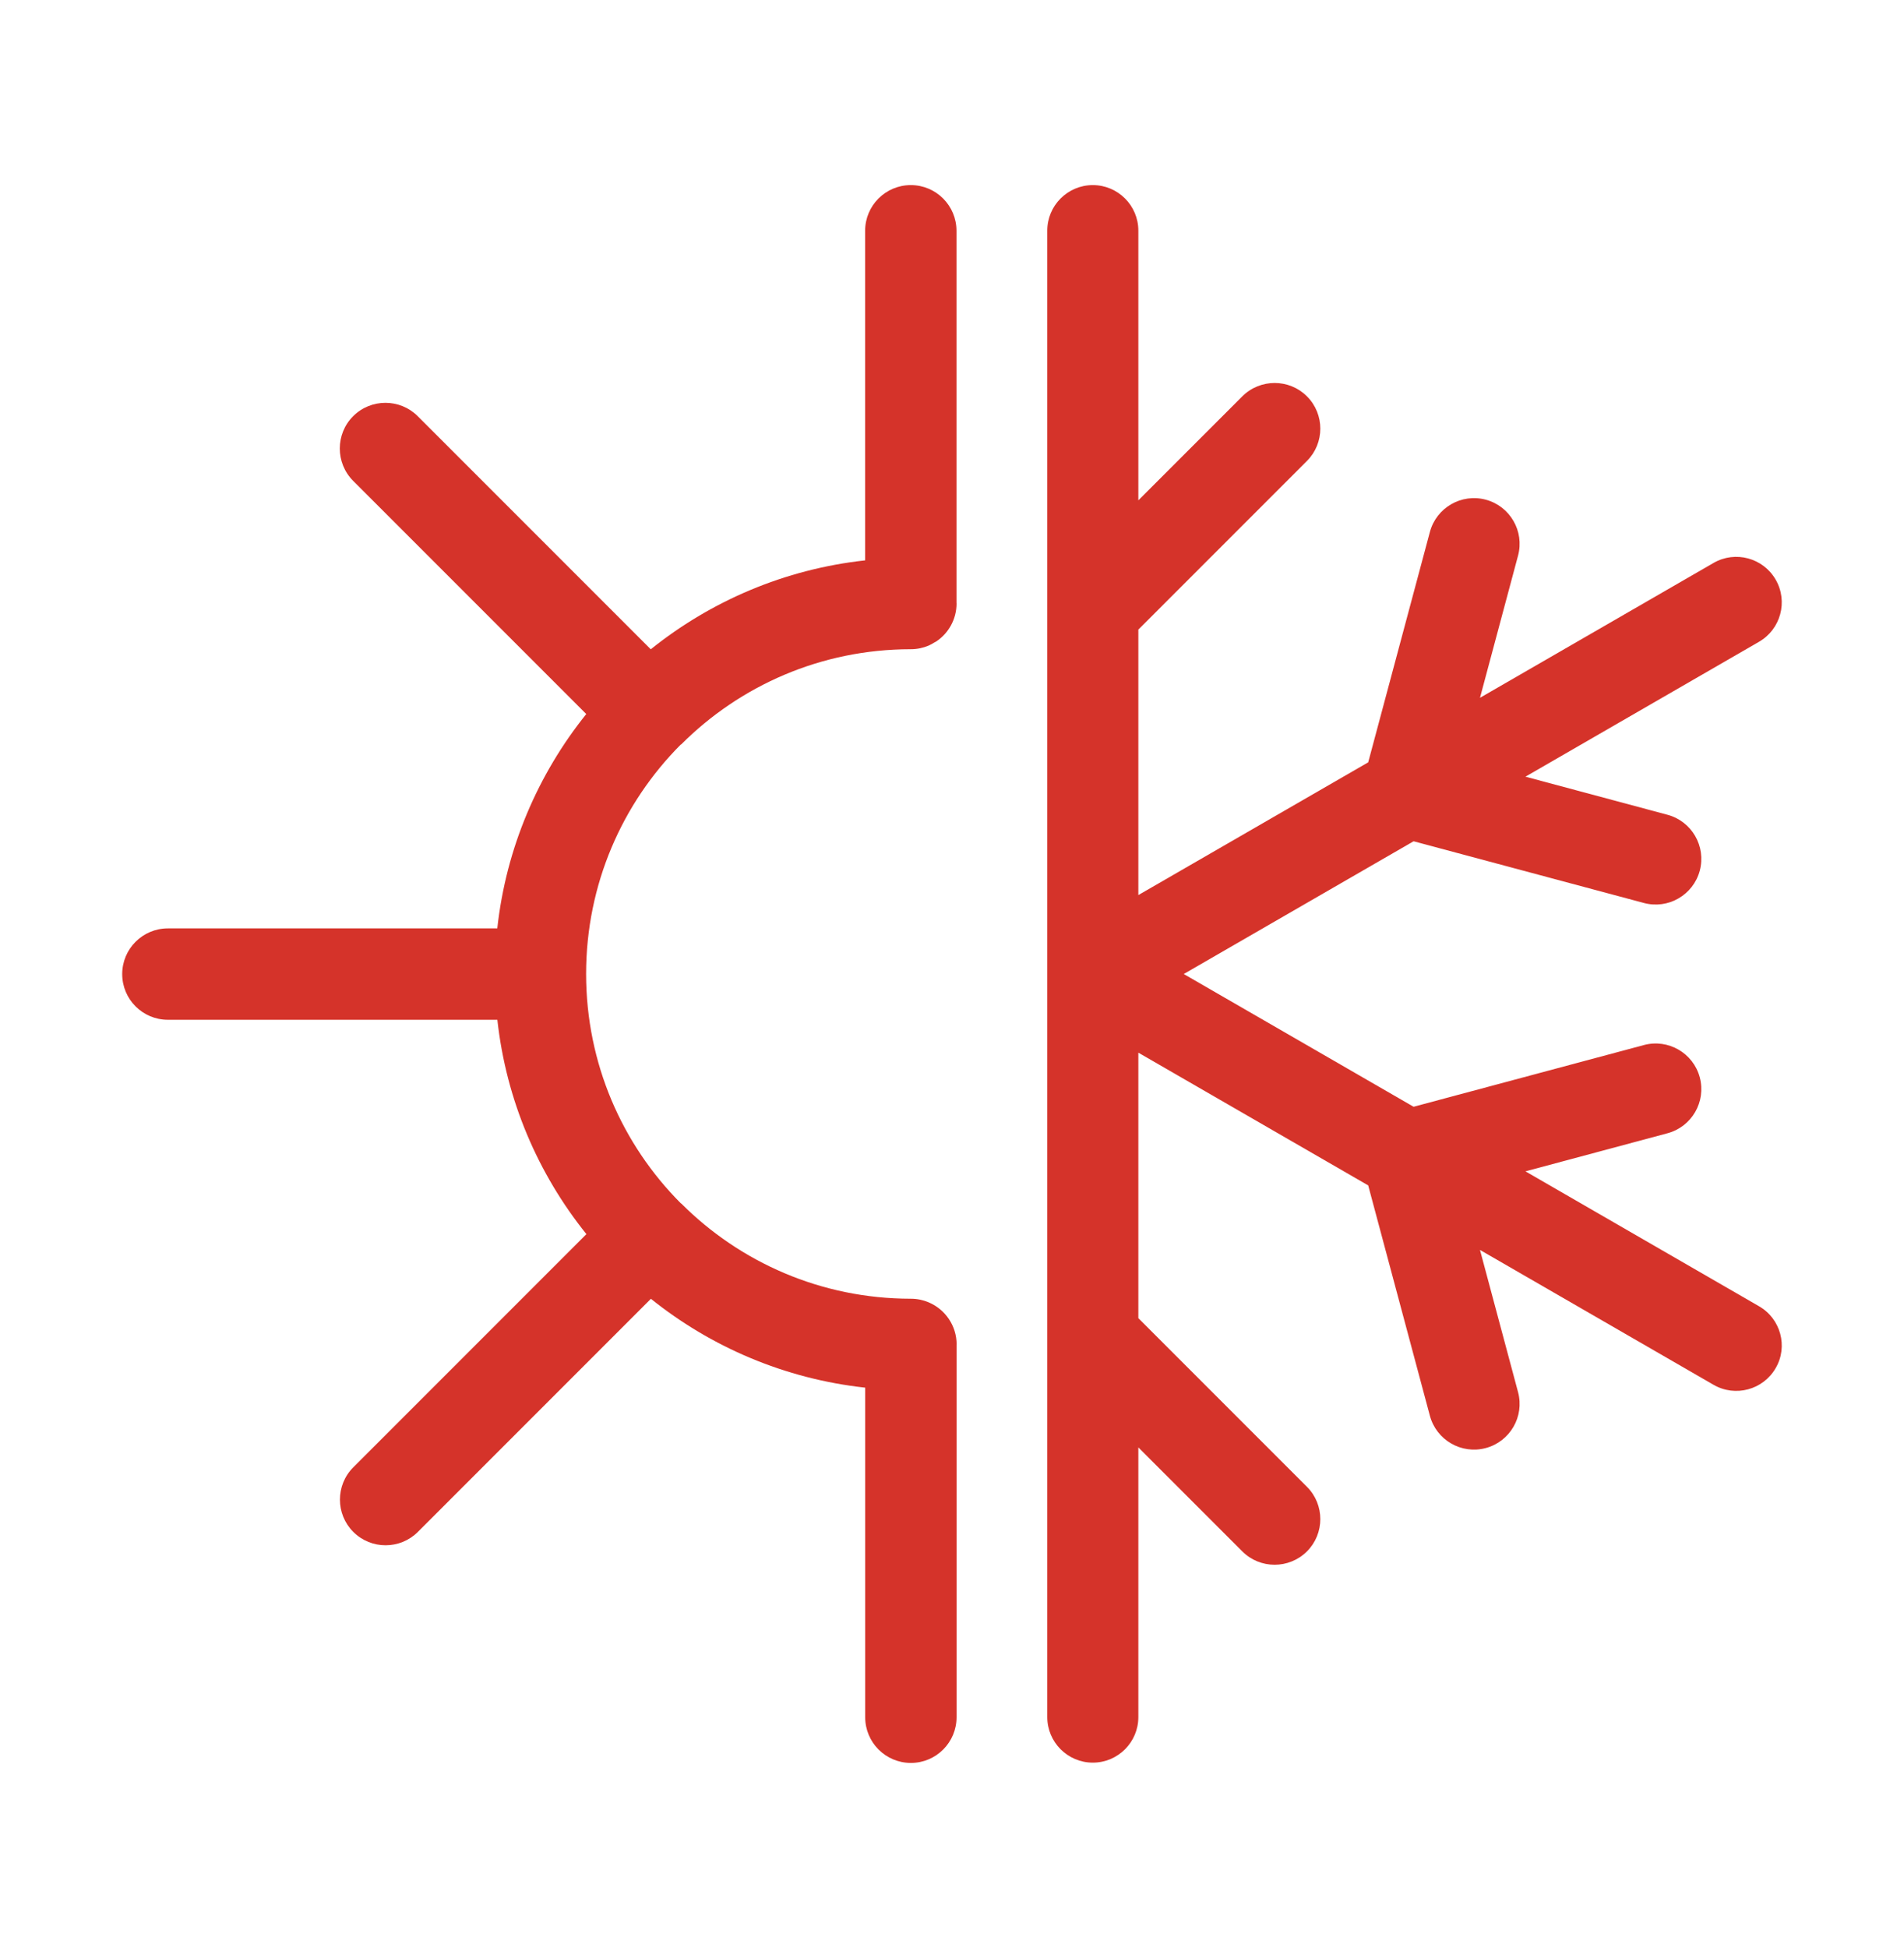 <?xml version="1.0" encoding="utf-8"?>
<!-- Generator: Adobe Illustrator 27.6.0, SVG Export Plug-In . SVG Version: 6.00 Build 0)  -->
<svg version="1.1" id="Layer_1" xmlns="http://www.w3.org/2000/svg" xmlns:xlink="http://www.w3.org/1999/xlink" x="0px" y="0px"
	 viewBox="0 0 26.3 26.9" style="enable-background:new 0 0 26.3 26.9;" xml:space="preserve" fill="#d5332a">
<g>
	<path d="M24.296,18.037l-3.225-1.862l1.962-0.526c0.336-0.09,0.536-0.436,0.446-0.772
		c-0.09-0.336-0.436-0.536-0.772-0.446l-3.181,0.852l-3.175-1.833l3.175-1.833l3.181,0.852
		c0.336,0.09,0.682-0.11,0.772-0.446c0.09-0.336-0.11-0.682-0.446-0.772l-1.962-0.526
		l3.225-1.862c0.301-0.173,0.405-0.557,0.232-0.858c-0.173-0.301-0.557-0.405-0.858-0.232
		l-3.227,1.863l0.526-1.964c0.09-0.336-0.11-0.682-0.446-0.772
		c-0.336-0.09-0.682,0.11-0.772,0.446l-0.852,3.181l-3.175,1.833l0-3.666l2.329-2.329
		c0.246-0.246,0.246-0.646,0-0.892c-0.246-0.246-0.646-0.246-0.893,0l-1.436,1.436l0-3.724
		c0-0.347-0.282-0.629-0.629-0.629c-0.347,0-0.629,0.282-0.629,0.629l-0,5.224
		c-0,0.014-0,0.028,0,0.042l-0,9.996c-0,0.013-0,0.025,0,0.038l-0,5.226
		c0,0.347,0.282,0.629,0.629,0.629c0.347,0,0.629-0.282,0.629-0.629l0-3.724l1.436,1.436
		c0.246,0.246,0.646,0.246,0.893,0c0.246-0.246,0.246-0.646,0-0.892l-2.329-2.329l0-3.666
		l3.175,1.833l0.852,3.181c0.09,0.336,0.436,0.536,0.772,0.446
		c0.336-0.09,0.536-0.436,0.446-0.772l-0.526-1.964l3.227,1.863
		c0.301,0.173,0.685,0.069,0.858-0.232C24.701,18.594,24.597,18.209,24.296,18.037z"/>
	<path d="M9.41,10.279c0-0,0-0,0-0h0
		c0.811-0.811,1.931-1.313,3.168-1.314c0.001,0,0.002,0,0.003,0
		c0.087,0,0.171-0.018,0.246-0.05c0.028-0.012,0.055-0.028,0.081-0.044
		c0.008-0.005,0.018-0.008,0.026-0.014c0.168-0.113,0.279-0.306,0.279-0.524
		c0-0.002-0.001-0.005-0.001-0.007V3.187c0-0.349-0.283-0.631-0.631-0.631
		c-0.349,0-0.631,0.283-0.631,0.631v4.551c-1.114,0.122-2.132,0.563-2.961,1.228l-3.219-3.219
		c-0.246-0.246-0.646-0.246-0.892,0c-0.246,0.246-0.246,0.646,0,0.893l3.22,3.22
		c-0.666,0.83-1.107,1.847-1.229,2.96H2.319c-0.349,0-0.631,0.283-0.631,0.631
		c0,0.349,0.283,0.631,0.631,0.631h4.551c0.122,1.112,0.563,2.13,1.23,2.96l-3.22,3.22
		c-0.246,0.246-0.246,0.646,0,0.892c0.246,0.246,0.646,0.246,0.892,0l3.219-3.219
		c0.829,0.665,1.847,1.105,2.96,1.227v4.551c0,0.349,0.283,0.631,0.631,0.631
		c0.349,0,0.631-0.283,0.631-0.631v-5.14c0-0.002,0.001-0.005,0.001-0.007
		c0-0.261-0.159-0.486-0.386-0.582c-0.076-0.032-0.159-0.05-0.246-0.05
		c-0.001,0-0.002,0-0.003,0c-1.237-0.001-2.357-0.503-3.168-1.314H9.41
		c-0.003-0.003-0.006-0.004-0.009-0.007c-0.805-0.808-1.304-1.926-1.305-3.161
		c0-0.001,0-0.002,0-0.003c0-0.001-0-0.002-0-0.003
		c0.001-1.235,0.499-2.352,1.304-3.161C9.404,10.283,9.407,10.282,9.41,10.279z"/>
</g>
</svg>

